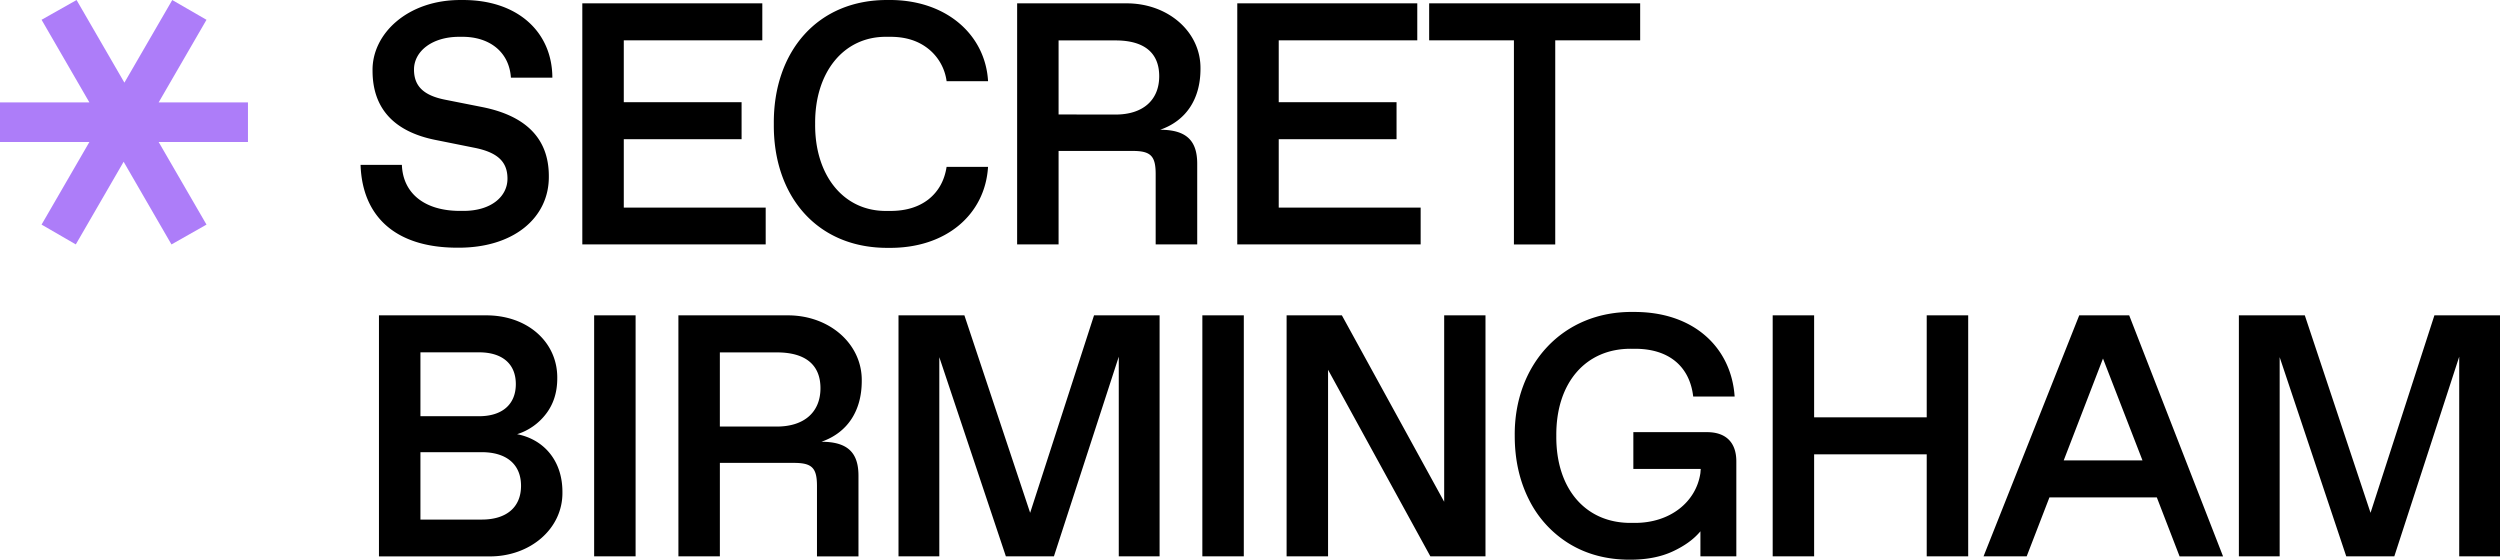<svg xmlns="http://www.w3.org/2000/svg" width="134" height="30" fill="none"><path fill="#000" d="M21.541 8.838c.054 1.505 1.192 2.466 3.116 2.466h.181c1.49.002 2.363-.771 2.363-1.727 0-.874-.487-1.387-1.707-1.644l-2.219-.446c-2.195-.46-3.306-1.712-3.306-3.694-.036-1.973 1.88-3.828 4.788-3.792 2.98-.028 4.843 1.71 4.85 4.161h-2.222c-.09-1.378-1.146-2.189-2.592-2.189h-.18c-1.464 0-2.422.784-2.422 1.756 0 .902.533 1.389 1.662 1.614l1.997.396c2.304.46 3.568 1.658 3.568 3.7.027 2.242-1.906 3.865-4.905 3.837-3.307 0-5.095-1.667-5.186-4.44zM31.212.18h9.648v1.983h-7.425v3.314h6.314V7.46h-6.314v3.668h7.606V13.1h-9.829zM47.63 0c3.072-.027 5.186 1.85 5.33 4.351h-2.222a2.67 2.67 0 0 0-.985-1.739c-.533-.423-1.201-.639-2.023-.639h-.19c-2.33-.036-3.875 1.919-3.848 4.666-.027 2.749 1.517 4.703 3.848 4.667h.19q1.236 0 2.032-.616c.533-.423.859-1 .976-1.747h2.221c-.153 2.55-2.249 4.378-5.33 4.342-3.812.036-6.188-2.757-6.152-6.64-.035-3.87 2.341-6.69 6.154-6.644m6.888.179h5.817c2.258-.026 4.039 1.523 4.01 3.513 0 1.631-.785 2.785-2.163 3.262 1.41 0 1.988.585 1.988 1.82V13.1h-2.227V9.334c0-.974-.262-1.244-1.236-1.244H56.74v5.011h-2.222zm5.275 5.96c1.49 0 2.34-.793 2.34-2.055s-.813-1.918-2.34-1.918H56.74v3.969zM66.318.18h9.648v1.983H68.54v3.314h6.315V7.46H68.54v3.668h7.607V13.1h-9.83zm14.828 1.983h-4.543V.18h11.31v1.983h-4.552v10.939h-2.215zm-60.834 14.74h5.692c2.266-.026 3.893 1.439 3.865 3.379q0 1.108-.595 1.891a3.12 3.12 0 0 1-1.558 1.1c1.41.271 2.43 1.397 2.43 3.09.037 1.973-1.734 3.487-3.948 3.46h-5.886zm5.366 5.406c1.236 0 1.97-.63 1.97-1.721 0-1.09-.732-1.703-1.97-1.703h-3.143v3.424zm.144 5.54c1.31 0 2.105-.648 2.105-1.81s-.794-1.802-2.105-1.802h-3.287v3.612zm6.024-10.946h2.222V29.82h-2.222zm4.516 0h5.817c2.259-.026 4.038 1.523 4.011 3.513 0 1.63-.786 2.785-2.163 3.262 1.409 0 1.987.585 1.987 1.82v4.324H43.79v-3.768c0-.973-.261-1.243-1.236-1.243h-3.969v5.01h-2.222zm5.275 5.96c1.491 0 2.34-.793 2.34-2.055s-.813-1.92-2.34-1.92h-3.053v3.974zm20.517-5.96V29.82h-2.188V19.118L56.49 29.82h-2.575l-3.568-10.676V29.82H48.16V16.903h3.532l3.524 10.584 3.424-10.584zm2.292 0h2.222V29.82h-2.222zm15.176 0V29.82h-2.954l-5.484-10v10h-2.222V16.903h2.963l5.483 9.992v-9.992zm7.925-.182c3.243-.027 5.255 1.919 5.429 4.532h-2.221c-.182-1.586-1.275-2.559-3.117-2.559h-.19c-2.457-.026-4.056 1.83-4.03 4.667-.026 2.837 1.573 4.694 4.03 4.666h.19c1.869 0 3.27-1.108 3.503-2.666l.018-.225h-3.612v-1.973h3.947c1.021 0 1.573.558 1.573 1.567v5.09h-1.925v-1.342q-.528.636-1.49 1.081c-.642.297-1.4.441-2.294.441-1.23 0-2.314-.288-3.244-.855a5.8 5.8 0 0 1-2.164-2.37q-.76-1.51-.76-3.414c-.04-3.793 2.554-6.694 6.357-6.64m7.469.182h2.221v5.467h6.035v-5.467h2.223V29.82h-2.223v-5.468h-6.035v5.468h-2.221zm20.589 9.756h-5.755l-1.22 3.161h-2.312l5.128-12.917h2.679l5.031 12.92h-2.33zm-.768-1.982-2.117-5.46-2.105 5.46zM134 16.903V29.82h-2.186V19.118l-3.479 10.702h-2.576l-3.569-10.676V29.82h-2.186V16.903h3.534l3.523 10.584 3.423-10.584z"/><path fill="#AD7DF9" d="M2.228 12.039 4.792 7.61H0V5.49h4.792L2.228 1.06 4.104.001 6.668 4.43 9.233.002l1.835 1.059L8.503 5.49h4.788v2.12H8.503l2.565 4.429-1.877 1.063L6.627 8.67 4.063 13.1z"/></svg>